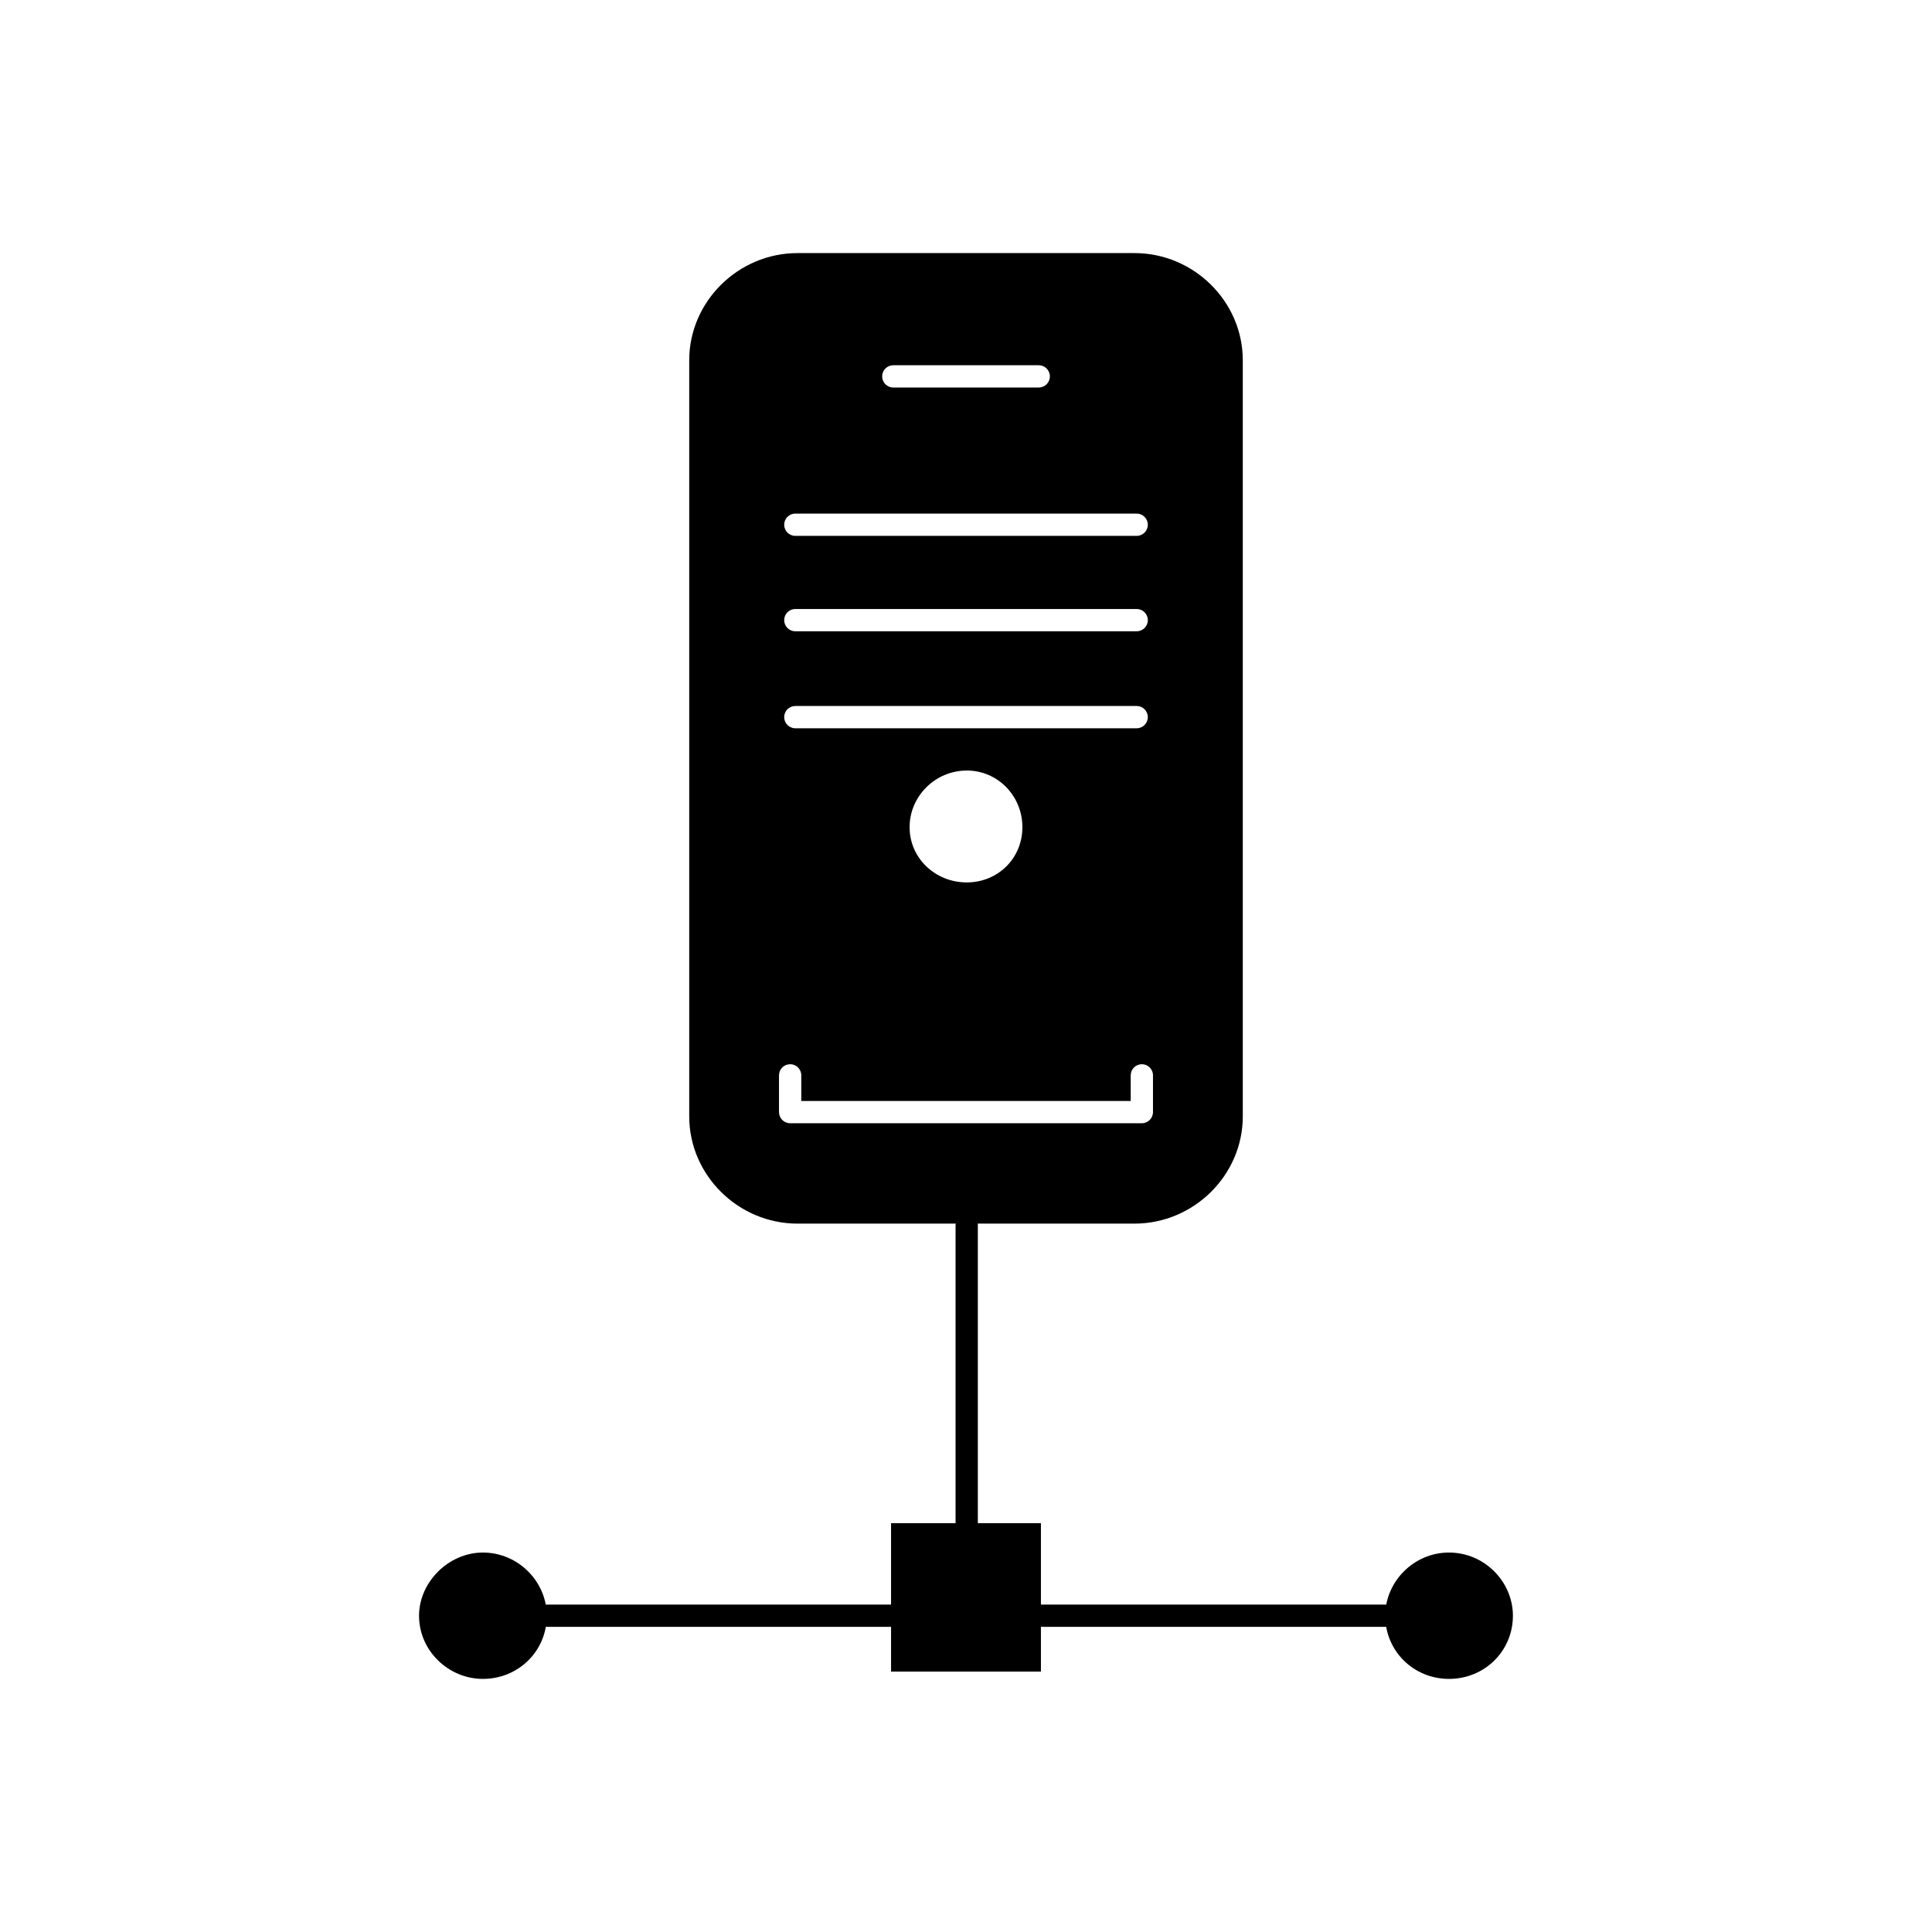<?xml version="1.0" encoding="UTF-8"?>
<!-- Uploaded to: SVG Repo, www.svgrepo.com, Generator: SVG Repo Mixer Tools -->
<svg fill="#000000" width="800px" height="800px" version="1.1" viewBox="144 144 512 512" xmlns="http://www.w3.org/2000/svg">
 <g>
  <path d="m355.36 211.07h89.285c15.73 0 28.707 12.84 28.707 28.395v200.4c0 15.559-12.977 28.406-28.707 28.406h-89.285c-15.73 0-28.707-12.844-28.707-28.406v-200.4c0-15.547 12.977-28.395 28.707-28.395zm94.195 217.91c0-1.629-1.32-2.953-2.953-2.953-1.629 0-2.953 1.32-2.953 2.953v6.785h-87.301v-6.785c0-1.629-1.32-2.953-2.953-2.953-1.629 0-2.953 1.32-2.953 2.953v9.738c0 1.629 1.32 2.953 2.953 2.953h93.203c1.629 0 2.953-1.32 2.953-2.953v-9.738zm-68.824-188.19c-1.629 0-2.953 1.32-2.953 2.953 0 1.629 1.32 2.953 2.953 2.953h38.543c1.629 0 2.953-1.32 2.953-2.953 0-1.629-1.32-2.953-2.953-2.953zm-25.961 39.316c-1.629 0-2.953 1.32-2.953 2.953 0 1.629 1.32 2.953 2.953 2.953h90.461c1.629 0 2.953-1.32 2.953-2.953 0-1.629-1.32-2.953-2.953-2.953zm0 25.285c-1.629 0-2.953 1.32-2.953 2.953 0 1.629 1.32 2.953 2.953 2.953h90.461c1.629 0 2.953-1.32 2.953-2.953 0-1.629-1.32-2.953-2.953-2.953zm0 25.703c-1.629 0-2.953 1.32-2.953 2.953 0 1.629 1.32 2.953 2.953 2.953h90.461c1.629 0 2.953-1.32 2.953-2.953 0-1.629-1.32-2.953-2.953-2.953zm45.414 17.102c4.141 0 7.809 1.684 10.457 4.387 2.68 2.738 4.305 6.508 4.305 10.625 0 4.125-1.609 7.781-4.273 10.414-2.66 2.633-6.344 4.227-10.488 4.227-4.144 0-7.938-1.602-10.691-4.242-2.738-2.629-4.441-6.273-4.441-10.398v-0.012c0-4.106 1.711-7.856 4.457-10.582 2.738-2.711 6.516-4.406 10.664-4.41v-0.012h0.012z" fill-rule="evenodd"/>
  <path d="m403.14 468.67c0-1.629-1.32-2.953-2.953-2.953-1.629 0-2.953 1.32-2.953 2.953v78.984c0 1.629 1.32 2.953 2.953 2.953 1.629 0 2.953-1.32 2.953-2.953z"/>
  <path d="m288.91 569.23c-1.629 0-2.953 1.32-2.953 2.953 0 1.629 1.32 2.953 2.953 2.953h91.246c1.629 0 2.953-1.32 2.953-2.953 0-1.629-1.32-2.953-2.953-2.953zm130.95 0c-1.629 0-2.953 1.32-2.953 2.953 0 1.629 1.32 2.953 2.953 2.953h91.254c1.629 0 2.953-1.32 2.953-2.953 0-1.629-1.32-2.953-2.953-2.953z"/>
  <path d="m528 555.44c9.457 0 16.938 7.793 16.938 16.742 0 9.34-7.481 16.742-16.938 16.742-9.406 0-16.898-7.394-16.898-16.742-0.012-8.941 7.488-16.742 16.898-16.742z" fill-rule="evenodd"/>
  <path d="m271.97 555.44c9.434 0 16.934 7.793 16.934 16.742 0 9.34-7.5 16.742-16.934 16.742-9.055 0-16.918-7.394-16.918-16.742 0.004-8.941 7.867-16.742 16.918-16.742z" fill-rule="evenodd"/>
  <path d="m380.14 547.66h39.715v39.324h-39.715z" fill-rule="evenodd"/>
 </g>
</svg>